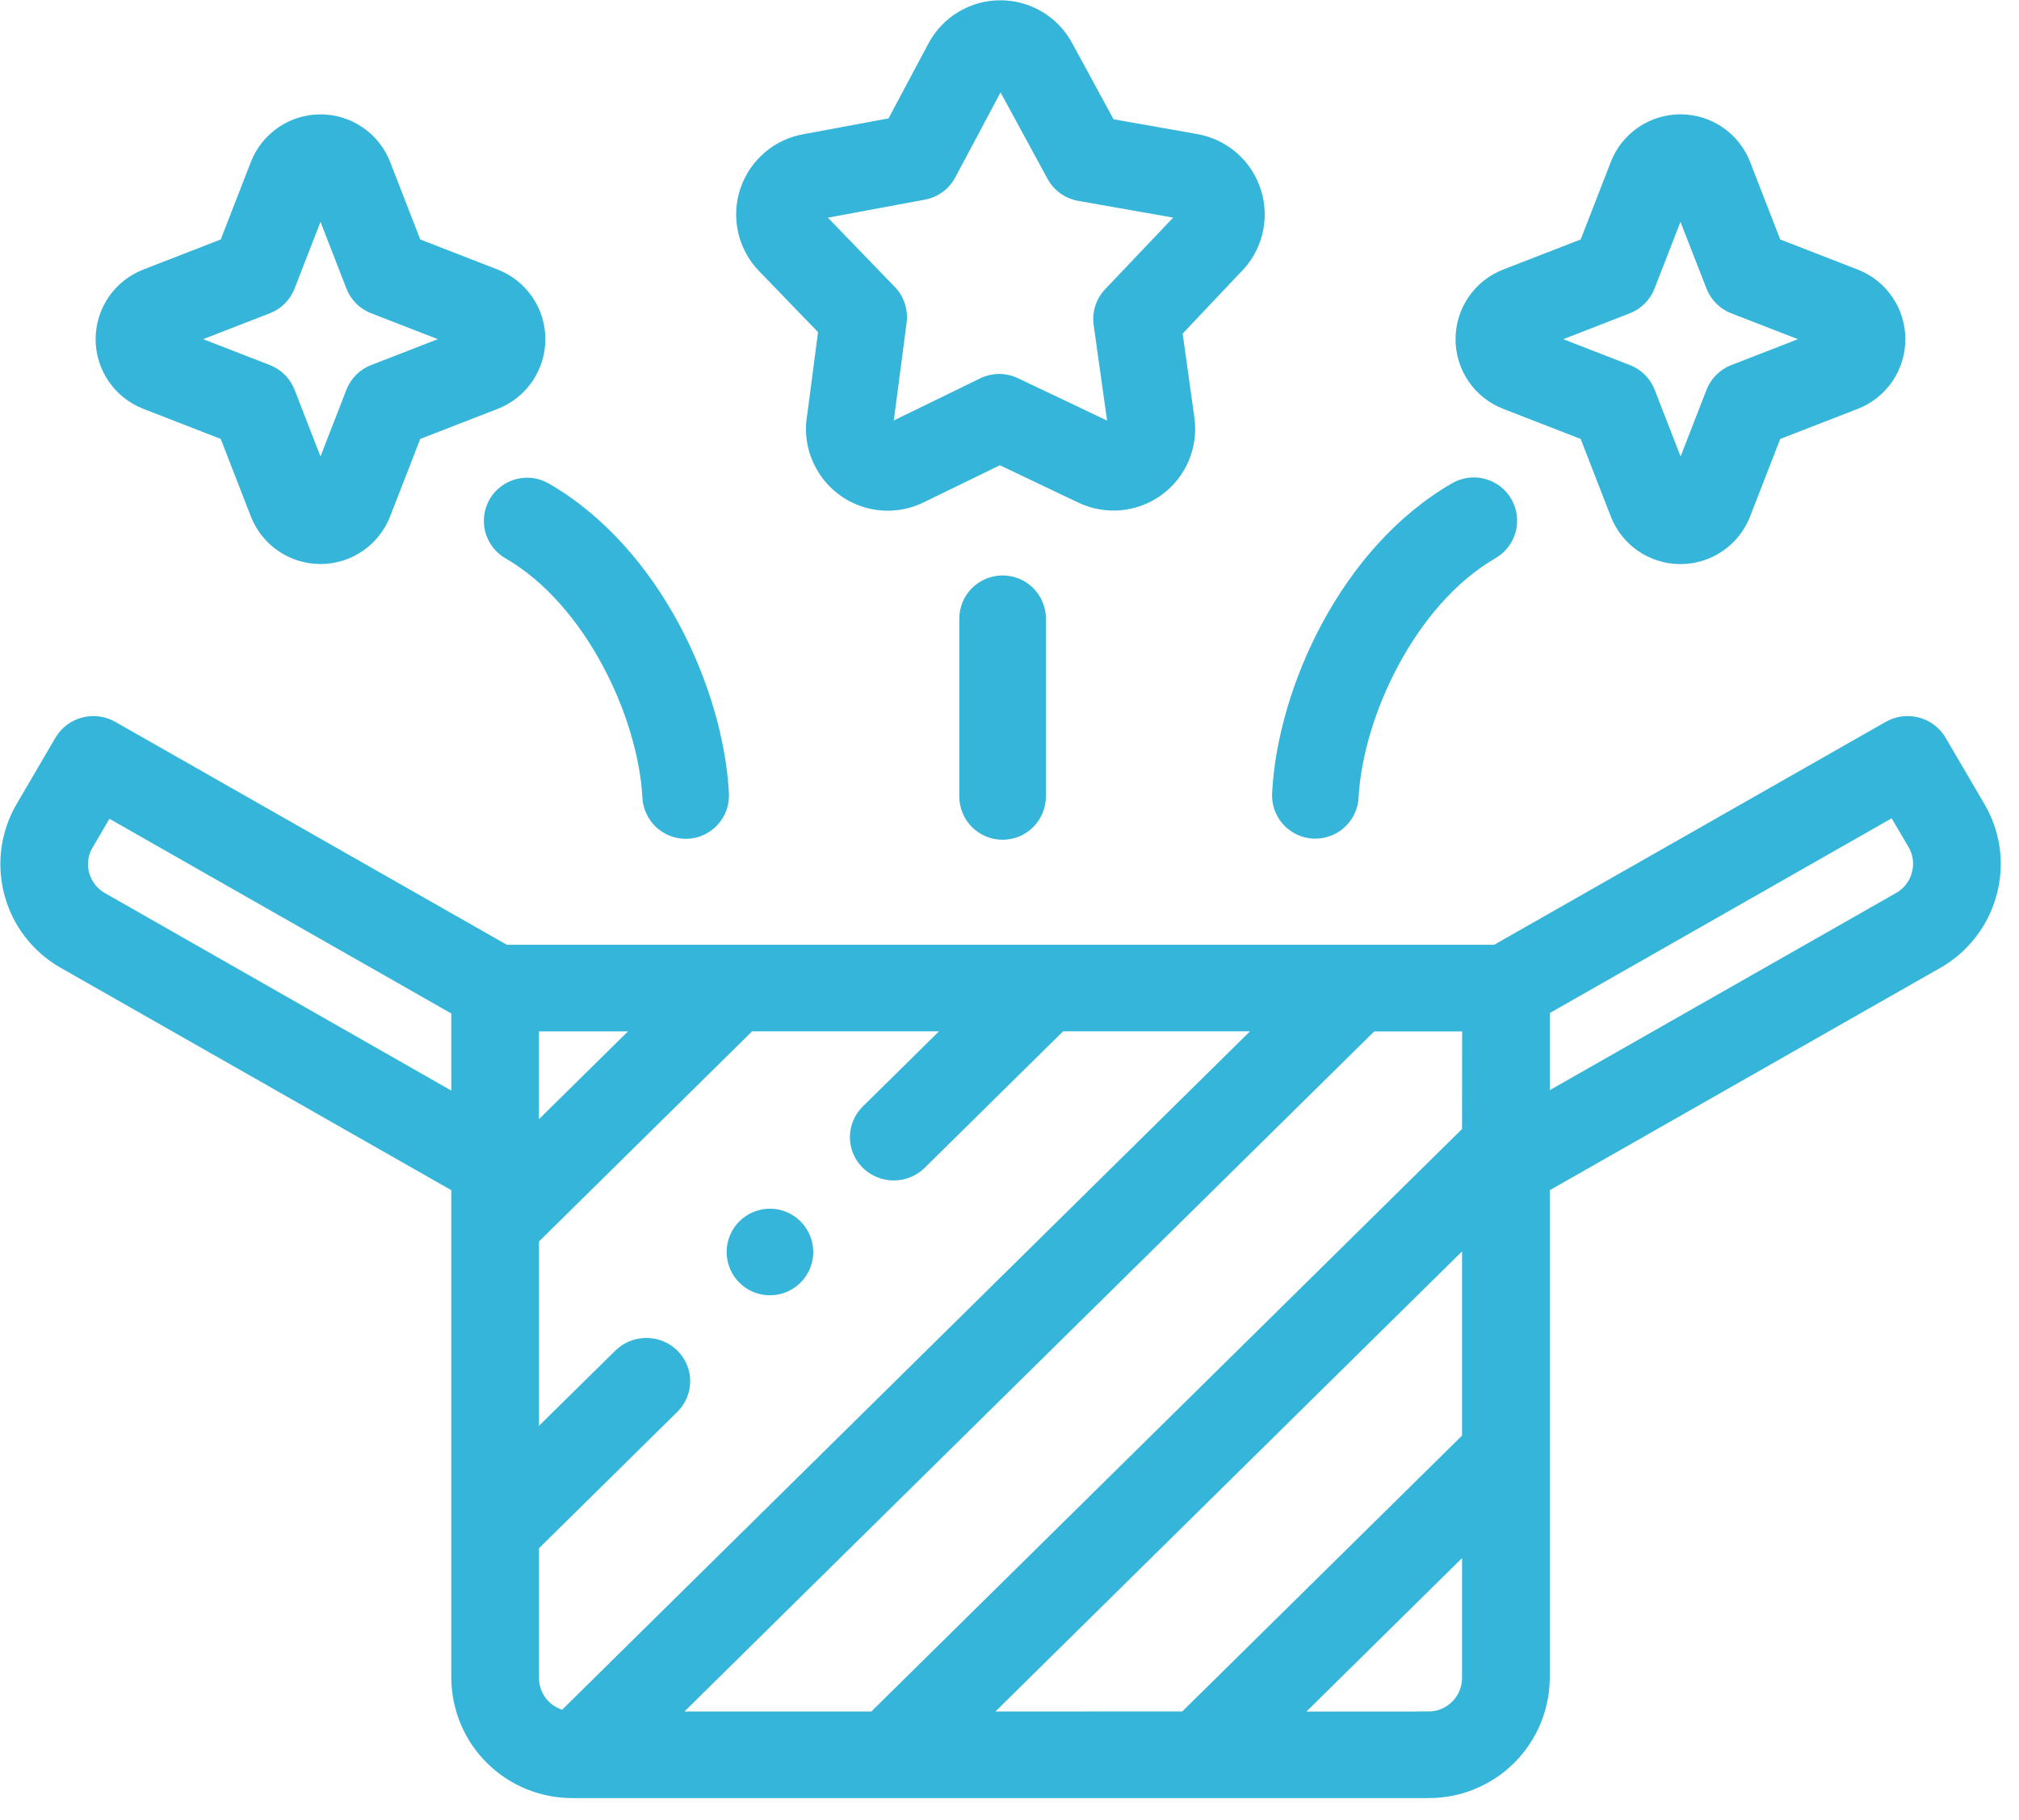 <svg xmlns="http://www.w3.org/2000/svg" width="61" height="55" viewBox="0 0 61 55" fill="none"><g clip-path="url(#clip0_5_372)"><path d="M59.827 24.375L58.652 22.368C58.495 22.101 58.239 21.907 57.939 21.828C57.638 21.748 57.318 21.79 57.048 21.944L45.183 28.7H15.274L3.409 21.944C3.139 21.79 2.819 21.749 2.518 21.828C2.218 21.907 1.962 22.101 1.805 22.368L0.63 24.375C0.4 24.77 0.25 25.208 0.19 25.662C0.131 26.116 0.162 26.577 0.282 27.018C0.402 27.46 0.608 27.874 0.89 28.235C1.171 28.596 1.521 28.898 1.92 29.122L13.785 35.878V50.71C13.792 51.638 14.167 52.526 14.827 53.177C15.488 53.829 16.381 54.191 17.309 54.185H43.149C44.077 54.191 44.97 53.829 45.631 53.177C46.291 52.526 46.666 51.638 46.673 50.71V35.879L58.538 29.123C58.938 28.898 59.288 28.595 59.57 28.232C59.851 27.87 60.057 27.455 60.177 27.012C60.298 26.571 60.33 26.111 60.27 25.658C60.209 25.205 60.059 24.769 59.827 24.375ZM29.709 51.869L44.323 37.456V43.444L35.783 51.866L29.709 51.869ZM44.323 34.179L26.387 51.869H20.313L41.458 31.018H44.326L44.323 34.179ZM19.339 31.017L16.133 34.179V31.017H19.339ZM3.094 27.117C2.962 27.042 2.845 26.942 2.752 26.821C2.659 26.701 2.59 26.564 2.55 26.417C2.509 26.27 2.499 26.117 2.518 25.966C2.538 25.816 2.588 25.67 2.665 25.539L3.252 24.539L13.785 30.539V33.214L3.094 27.117ZM16.134 46.724L20.359 42.557C20.468 42.45 20.554 42.323 20.613 42.182C20.673 42.041 20.703 41.891 20.703 41.738C20.703 41.586 20.673 41.434 20.613 41.294C20.554 41.153 20.468 41.026 20.359 40.919C20.137 40.702 19.839 40.58 19.529 40.58C19.218 40.58 18.92 40.702 18.698 40.919L16.134 43.444V37.453L22.662 31.015H28.736L26.172 33.544C26.063 33.651 25.977 33.778 25.918 33.919C25.858 34.059 25.828 34.211 25.828 34.363C25.828 34.516 25.858 34.666 25.918 34.807C25.977 34.948 26.063 35.075 26.172 35.182C26.394 35.4 26.692 35.521 27.003 35.521C27.313 35.521 27.611 35.4 27.833 35.182L32.058 31.015H38.132L17.026 51.834C16.773 51.773 16.548 51.63 16.386 51.426C16.225 51.223 16.136 50.971 16.134 50.711V46.724ZM43.149 51.87H39.106L44.323 46.724V50.711C44.32 51.02 44.195 51.316 43.975 51.533C43.755 51.75 43.457 51.871 43.148 51.869L43.149 51.87ZM57.908 26.413C57.868 26.56 57.8 26.697 57.706 26.817C57.613 26.938 57.496 27.038 57.364 27.113L46.674 33.2V30.525L57.207 24.525L57.794 25.525C57.872 25.657 57.922 25.804 57.941 25.957C57.961 26.109 57.949 26.264 57.907 26.412L57.908 26.413Z" fill="#35B5D9" stroke="#35B5D9" stroke-width="0.3"></path><path d="M24.874 9.984L24.538 12.547C24.449 13.034 24.519 13.536 24.738 13.979C24.871 14.253 25.057 14.498 25.285 14.7C25.513 14.902 25.779 15.057 26.067 15.156C26.354 15.255 26.659 15.297 26.963 15.278C27.267 15.259 27.564 15.181 27.838 15.047L30.209 13.893L32.649 15.055C33.026 15.234 33.445 15.308 33.861 15.269C34.277 15.229 34.675 15.078 35.012 14.831C35.349 14.584 35.613 14.251 35.776 13.866C35.939 13.482 35.995 13.06 35.938 12.646L35.573 10.031L37.356 8.144C37.663 7.847 37.882 7.471 37.988 7.058C38.094 6.644 38.084 6.209 37.959 5.801C37.834 5.393 37.598 5.027 37.279 4.744C36.959 4.462 36.566 4.273 36.146 4.199L33.546 3.739L32.256 1.365C32.056 0.998 31.761 0.693 31.402 0.48C31.042 0.268 30.632 0.157 30.215 0.159C29.797 0.16 29.388 0.275 29.03 0.491C28.673 0.706 28.381 1.015 28.184 1.383L26.944 3.712L24.338 4.196C23.921 4.263 23.53 4.443 23.208 4.717C22.886 4.99 22.645 5.346 22.511 5.747C22.377 6.148 22.355 6.577 22.448 6.99C22.541 7.402 22.745 7.781 23.038 8.085L24.874 9.984ZM24.747 6.475L27.917 5.886C28.088 5.854 28.25 5.784 28.39 5.682C28.531 5.579 28.646 5.446 28.728 5.292L30.228 2.475L31.782 5.334C31.865 5.487 31.982 5.619 32.123 5.721C32.264 5.822 32.427 5.891 32.598 5.921L35.748 6.477C35.731 6.493 35.714 6.51 35.698 6.527L33.498 8.843C33.378 8.969 33.288 9.121 33.235 9.287C33.182 9.452 33.167 9.628 33.191 9.8L33.636 12.965L30.692 11.565C30.535 11.489 30.363 11.45 30.189 11.45C30.015 11.45 29.844 11.489 29.687 11.565L26.816 12.965C26.822 12.938 26.827 12.91 26.83 12.882L27.243 9.731C27.266 9.558 27.249 9.383 27.195 9.218C27.14 9.052 27.049 8.901 26.928 8.776L24.706 6.476L24.747 6.475Z" fill="#35B5D9" stroke="#35B5D9" stroke-width="0.3"></path><path d="M29.133 18.697V24.067C29.133 24.374 29.255 24.669 29.472 24.886C29.69 25.104 29.984 25.226 30.291 25.226C30.599 25.226 30.893 25.104 31.111 24.886C31.328 24.669 31.45 24.374 31.45 24.067V18.697C31.45 18.39 31.328 18.095 31.111 17.878C30.893 17.661 30.599 17.539 30.291 17.539C29.984 17.539 29.69 17.661 29.472 17.878C29.255 18.095 29.133 18.39 29.133 18.697Z" fill="#35B5D9" stroke="#35B5D9" stroke-width="0.3"></path><path d="M14.924 15.161C14.848 15.293 14.799 15.438 14.779 15.589C14.759 15.74 14.769 15.893 14.808 16.04C14.848 16.187 14.916 16.325 15.008 16.445C15.101 16.566 15.216 16.667 15.348 16.743C17.811 18.165 19.424 21.599 19.559 24.097C19.574 24.394 19.703 24.673 19.918 24.878C20.133 25.082 20.418 25.197 20.715 25.197H20.779C20.931 25.189 21.08 25.151 21.217 25.085C21.354 25.019 21.477 24.927 21.579 24.814C21.68 24.701 21.759 24.568 21.809 24.425C21.86 24.281 21.881 24.129 21.873 23.977C21.702 20.829 19.804 16.646 16.507 14.742C16.241 14.588 15.926 14.545 15.629 14.624C15.332 14.702 15.078 14.896 14.924 15.161Z" fill="#35B5D9" stroke="#35B5D9" stroke-width="0.3"></path><path d="M4.385 12.215L6.785 13.148L7.717 15.548C7.871 15.944 8.141 16.285 8.491 16.525C8.842 16.766 9.257 16.894 9.682 16.894C10.108 16.894 10.523 16.766 10.874 16.525C11.224 16.285 11.494 15.944 11.648 15.548L12.581 13.148L14.981 12.216C15.377 12.062 15.718 11.793 15.958 11.442C16.199 11.091 16.327 10.676 16.327 10.251C16.327 9.825 16.199 9.41 15.958 9.059C15.718 8.709 15.377 8.439 14.981 8.285L12.581 7.352L11.649 4.952C11.495 4.556 11.225 4.215 10.875 3.975C10.524 3.735 10.109 3.606 9.684 3.606C9.258 3.606 8.843 3.735 8.492 3.975C8.142 4.215 7.872 4.556 7.718 4.952L6.785 7.352L4.385 8.284C3.989 8.438 3.648 8.708 3.408 9.058C3.167 9.409 3.039 9.824 3.039 10.25C3.039 10.675 3.167 11.09 3.408 11.441C3.648 11.791 3.989 12.061 4.385 12.215ZM8.1 9.326C8.25 9.268 8.386 9.179 8.499 9.066C8.613 8.952 8.702 8.816 8.76 8.666L9.683 6.29L10.606 8.666C10.664 8.816 10.753 8.952 10.867 9.066C10.98 9.179 11.116 9.268 11.266 9.326L13.642 10.249L11.266 11.172C11.116 11.23 10.98 11.319 10.867 11.433C10.753 11.546 10.664 11.682 10.606 11.832L9.683 14.208L8.76 11.832C8.702 11.682 8.613 11.546 8.499 11.433C8.386 11.319 8.25 11.23 8.1 11.172L5.724 10.249L8.1 9.326Z" fill="#35B5D9" stroke="#35B5D9" stroke-width="0.3"></path><path d="M39.677 25.192H39.741C40.038 25.192 40.323 25.077 40.538 24.873C40.754 24.668 40.882 24.389 40.897 24.092C41.033 21.592 42.645 18.16 45.108 16.738C45.374 16.584 45.568 16.331 45.648 16.035C45.727 15.738 45.686 15.422 45.532 15.156C45.456 15.024 45.355 14.909 45.234 14.816C45.113 14.724 44.976 14.656 44.829 14.616C44.532 14.537 44.216 14.579 43.95 14.732C40.65 16.632 38.75 20.819 38.584 23.967C38.575 24.119 38.596 24.272 38.646 24.416C38.697 24.56 38.775 24.693 38.876 24.806C38.978 24.92 39.101 25.013 39.238 25.079C39.376 25.145 39.525 25.184 39.677 25.192Z" fill="#35B5D9" stroke="#35B5D9" stroke-width="0.3"></path><path d="M45.473 12.216L47.873 13.149L48.805 15.549C48.959 15.946 49.228 16.287 49.579 16.527C49.93 16.768 50.346 16.896 50.771 16.896C51.196 16.896 51.612 16.768 51.963 16.527C52.314 16.287 52.584 15.946 52.737 15.549L53.67 13.149L56.07 12.217C56.467 12.063 56.808 11.794 57.048 11.443C57.289 11.092 57.417 10.676 57.417 10.251C57.417 9.826 57.289 9.41 57.048 9.059C56.808 8.708 56.467 8.438 56.07 8.285L53.67 7.352L52.738 4.952C52.584 4.555 52.315 4.214 51.964 3.974C51.613 3.733 51.197 3.605 50.772 3.605C50.347 3.605 49.931 3.733 49.58 3.974C49.229 4.214 48.959 4.555 48.806 4.952L47.873 7.352L45.473 8.284C45.076 8.438 44.735 8.707 44.495 9.058C44.254 9.409 44.126 9.825 44.126 10.25C44.126 10.675 44.254 11.091 44.495 11.442C44.735 11.793 45.076 12.062 45.473 12.216ZM49.188 9.327C49.338 9.269 49.474 9.18 49.587 9.066C49.701 8.953 49.79 8.817 49.848 8.667L50.771 6.291L51.699 8.667C51.757 8.817 51.846 8.953 51.96 9.066C52.073 9.18 52.209 9.269 52.359 9.327L54.735 10.25L52.359 11.173C52.209 11.231 52.073 11.32 51.96 11.434C51.846 11.547 51.757 11.683 51.699 11.833L50.776 14.209L49.853 11.833C49.795 11.683 49.706 11.547 49.592 11.434C49.479 11.32 49.343 11.231 49.193 11.173L46.817 10.25L49.188 9.327Z" fill="#35B5D9" stroke="#35B5D9" stroke-width="0.3"></path><path d="M23.262 38.992C23.569 38.992 23.864 38.87 24.081 38.653C24.299 38.435 24.421 38.141 24.421 37.834C24.421 37.526 24.299 37.232 24.081 37.014C23.864 36.797 23.569 36.675 23.262 36.675C22.955 36.675 22.66 36.797 22.443 37.014C22.226 37.232 22.104 37.526 22.104 37.834C22.104 38.141 22.226 38.435 22.443 38.653C22.66 38.87 22.955 38.992 23.262 38.992Z" fill="#35B5D9" stroke="#35B5D9" stroke-width="0.3"></path></g><defs><clipPath id="clip0_5_372"><rect width="60.456" height="54.336" fill="white"></rect></clipPath></defs></svg>